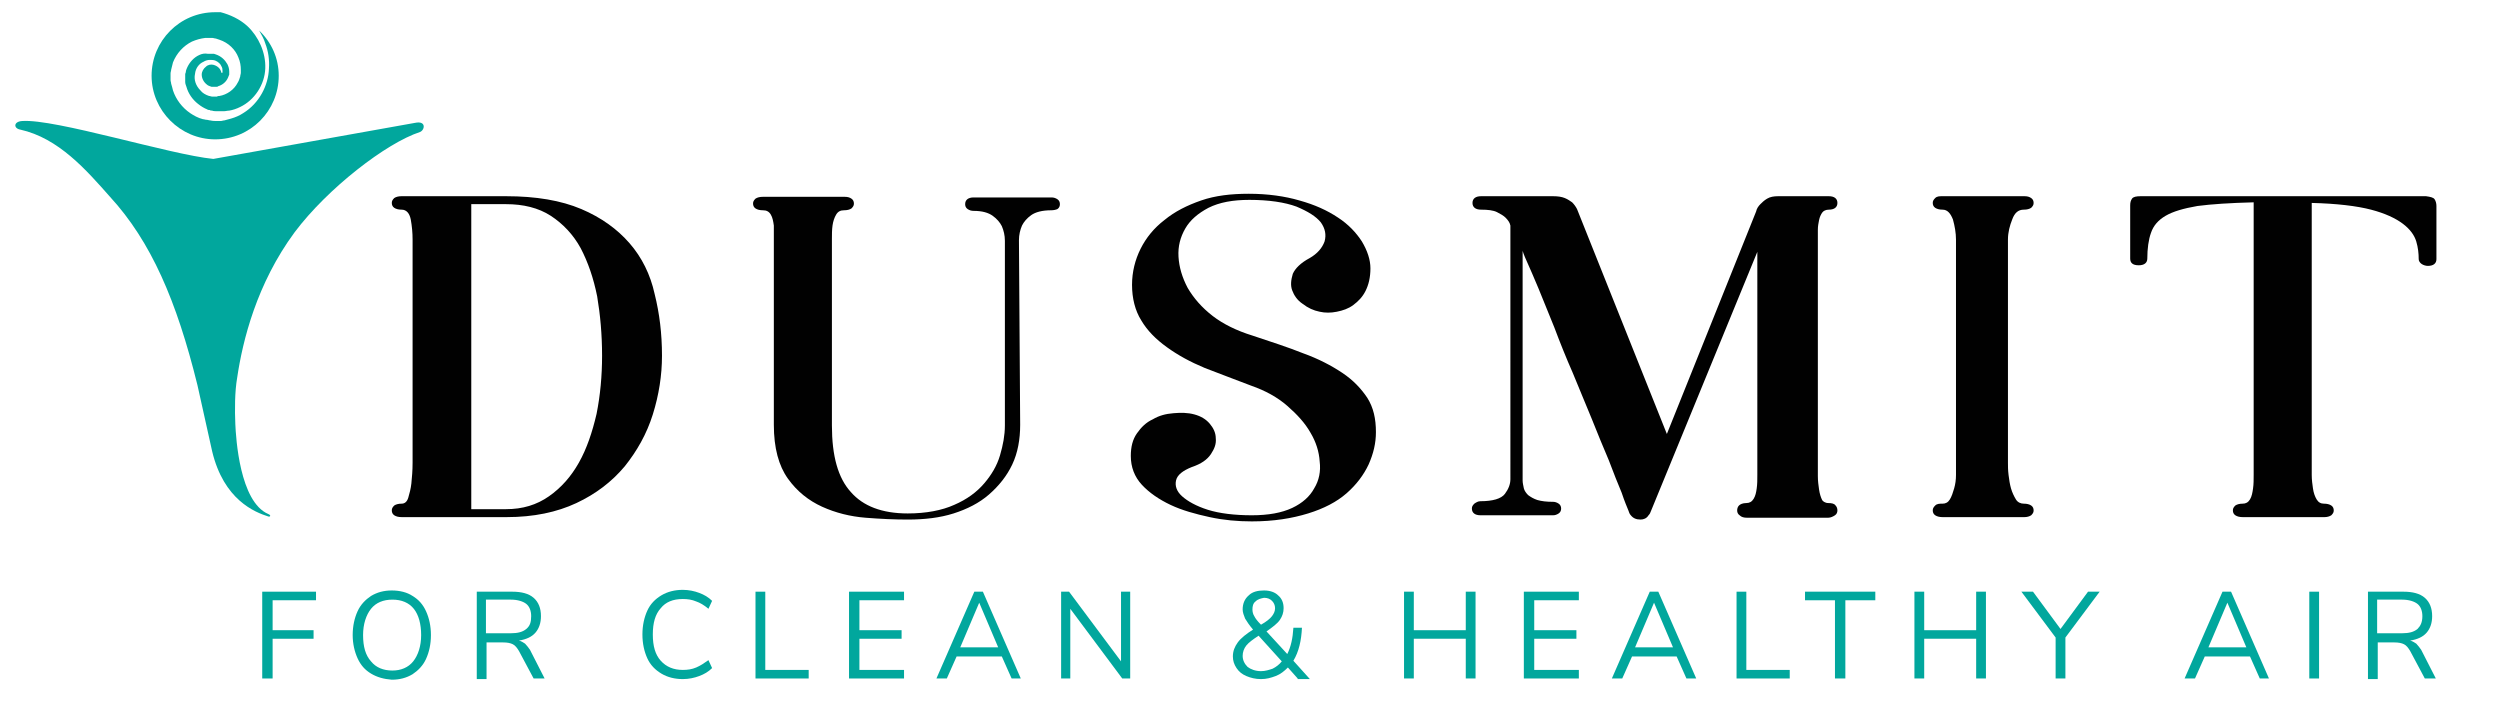 <?xml version="1.0" encoding="utf-8"?>
<!-- Generator: Adobe Illustrator 19.0.0, SVG Export Plug-In . SVG Version: 6.00 Build 0)  -->
<svg version="1.1" id="Layer_1" xmlns="http://www.w3.org/2000/svg" xmlns:xlink="http://www.w3.org/1999/xlink" x="0px" y="0px"
	 viewBox="0 0 409 115" style="enable-background:new 0 0 409 115;" xml:space="preserve">
<style type="text/css">
	.st0{fill:#01A79D;}
	.st1{fill:#010101;}
</style>
<g id="XMLID_30_">
</g>
<g id="XMLID_2_">
	<path id="XMLID_45_" class="st0" d="M67.9,20.1c1.9-0.4,1.6,1.2,0.8,1.5c-5.5,1.8-15.1,9.2-20.5,16.4c-6.2,8.4-8.5,17.7-9.4,23.8
		c-0.4,2.3-0.4,5.3-0.3,7.6c0.1,2.2,0.7,12.7,5.4,14.7c0.5,0.2,0.3,0.5,0,0.4c-2.2-0.7-7.3-2.7-9.2-10.7l-2.4-10.8
		C28.9,49.2,24.7,39.5,18,32.2c-3.9-4.4-8.4-9.6-14.7-11c-1.1-0.2-1.1-1.3,0.3-1.4c5.4-0.4,24.2,5.5,31.3,6.2"/>
	<path id="XMLID_4_" class="st0" d="M42.4,5c0.4,0.7,0.8,1.4,1,2.1c0.5,1.3,0.7,2.7,0.6,4.1c-0.1,2.8-1.6,5.7-4.2,7.3
		c-0.6,0.4-1.3,0.7-2,0.9c-0.4,0.1-0.7,0.2-1.1,0.3c-0.2,0-0.4,0.1-0.6,0.1l-0.3,0l-0.1,0l-0.1,0l0,0c0,0-0.1,0-0.1,0
		c-0.3,0-0.7,0-1.1-0.1c-0.2,0-0.4-0.1-0.6-0.1c-0.2,0-0.4-0.1-0.6-0.1c-0.8-0.2-1.5-0.6-2.1-1c-1.3-0.9-2.3-2.2-2.8-3.7
		c-0.1-0.4-0.2-0.8-0.3-1.1c0-0.2-0.1-0.4-0.1-0.6l0-0.3l0-0.1l0-0.1l0,0c0,0,0,0,0-0.1l0-0.5c0-0.2,0.1-0.4,0.1-0.6
		c0.1-0.4,0.2-0.8,0.3-1.2c0.6-1.5,1.7-2.7,3.1-3.4c0.7-0.3,1.4-0.5,2.2-0.6l0.6,0l0,0l0.1,0l0.1,0l0.1,0l0.2,0
		c0.2,0,0.4,0.1,0.6,0.1c0.2,0.1,0.4,0.1,0.6,0.2c1.5,0.5,2.6,1.6,3.1,2.9c0.3,0.7,0.4,1.4,0.4,2l0,0.1l0,0.1l0,0l0,0.1l0,0.2
		c0,0.2-0.1,0.4-0.1,0.6c-0.1,0.3-0.2,0.7-0.4,1c-0.6,1.2-1.8,2-3,2.2c-0.1,0-0.3,0-0.4,0.1c-0.1,0-0.3,0-0.4,0c-0.2,0-0.2,0-0.4,0
		c-0.2,0-0.3-0.1-0.5-0.1c-0.6-0.2-1.1-0.5-1.4-0.9c-0.8-0.8-1.1-1.8-0.9-2.7c0.1-1,0.7-1.7,1.4-2c0.3-0.2,0.7-0.3,1-0.3
		c0.3,0,0.6,0,0.9,0.1c0.5,0.2,0.9,0.6,1,0.9c0.2,0.3,0.2,0.6,0.2,0.8c0,0.2,0,0.3,0,0.3h-0.2c0,0,0-0.4-0.4-0.8
		c-0.2-0.2-0.5-0.4-0.9-0.5c-0.4-0.1-0.9,0-1.2,0.3c-0.4,0.3-0.7,0.8-0.7,1.3c0,0.6,0.3,1.2,0.8,1.6c0.2,0.2,0.5,0.3,0.8,0.4
		c0.1,0,0.1,0,0.2,0c0,0,0.3,0,0.3,0l0.3,0c0.1,0,0.2,0,0.3-0.1c0.7-0.2,1.3-0.7,1.6-1.4c0.1-0.2,0.1-0.3,0.2-0.5c0-0.1,0-0.1,0-0.2
		l0-0.2l0-0.1l0,0c0,0.1,0,0,0,0l0,0c0-0.4-0.1-0.8-0.3-1.2c-0.4-0.7-1-1.3-1.9-1.6c-0.1,0-0.2-0.1-0.3-0.1c-0.1,0-0.2,0-0.3,0
		l-0.2,0l-0.1,0l0,0l0,0l-0.4,0C33.5,8.7,33,8.8,32.6,9c-0.9,0.4-1.6,1.2-2,2.1c-0.1,0.2-0.2,0.5-0.2,0.7l-0.1,0.3l0,0.5l0,0l0,0
		l0,0.1l0,0.1l0,0.2c0,0.1,0,0.3,0,0.4c0,0.3,0.1,0.5,0.2,0.8c0.3,1.1,1,2.1,1.9,2.8c0.5,0.4,1,0.7,1.5,0.9c0.1,0.1,0.3,0.1,0.4,0.1
		c0.1,0.1,0.3,0.1,0.4,0.1c0.2,0.1,0.6,0.1,1,0.1l0.4,0c0.2,0,0.3,0,0.5,0c0.3,0,0.6-0.1,0.9-0.1c0.6-0.1,1.2-0.3,1.8-0.6
		c2.3-1.1,4-3.6,4.1-6.3c0.1-2.6-1.1-5.2-2.9-6.9c-1.3-1.2-2.9-1.9-4.4-2.3c-0.3,0-0.6,0-0.9,0c-5.8,0-10.4,4.7-10.4,10.4
		s4.7,10.4,10.4,10.4c5.8,0,10.4-4.7,10.4-10.4C45.6,9.5,44.4,6.9,42.4,5z"/>
</g>
<g id="XMLID_32_">
	<path id="XMLID_3_" class="st1" d="M82.8,32.1c4.9,0,9,0.7,12.3,2.1c3.3,1.4,5.9,3.3,7.9,5.6s3.4,5.1,4.1,8.3
		c0.8,3.2,1.2,6.5,1.2,10.1c0,3.2-0.5,6.4-1.5,9.6c-1,3.2-2.6,6-4.6,8.5c-2.1,2.5-4.7,4.5-7.9,6c-3.2,1.5-7,2.3-11.4,2.3H65.7
		c-0.5,0-0.9-0.1-1.2-0.3c-0.3-0.2-0.4-0.5-0.4-0.8c0-0.3,0.1-0.5,0.4-0.8c0.3-0.2,0.7-0.3,1.2-0.3c0.5,0,0.9-0.3,1.1-1
		c0.2-0.7,0.4-1.4,0.5-2.3c0.1-1,0.2-2.1,0.2-3.4V39.2c0-1.1-0.1-2.2-0.3-3.3c-0.2-1-0.7-1.6-1.5-1.6c-0.5,0-0.9-0.1-1.2-0.3
		c-0.3-0.2-0.4-0.5-0.4-0.8c0-0.3,0.1-0.5,0.4-0.8c0.3-0.2,0.7-0.3,1.2-0.3H82.8z M82.8,83.3c2.7,0,5-0.7,7-2.1
		c2-1.4,3.6-3.2,4.9-5.5c1.3-2.3,2.2-5,2.9-8c0.6-3,0.9-6.2,0.9-9.5c0-3.5-0.3-6.7-0.8-9.7c-0.6-3-1.5-5.6-2.7-7.9
		c-1.2-2.2-2.9-4-4.9-5.3c-2-1.3-4.5-1.9-7.3-1.9h-5.7v49.9H82.8z"/>
	<path id="XMLID_8_" class="st1" d="M172,34.4c-1.5,0-2.6,0.3-3.3,0.8c-0.7,0.5-1.2,1.1-1.5,1.7c-0.3,0.7-0.5,1.5-0.5,2.4l0.2,30.2
		c0,2.4-0.4,4.6-1.3,6.5c-0.9,1.9-2.2,3.5-3.8,4.9c-1.6,1.4-3.6,2.4-5.8,3.1c-2.2,0.7-4.7,1-7.5,1c-2.1,0-4.4-0.1-6.9-0.3
		c-2.5-0.2-4.9-0.8-7.1-1.8c-2.2-1-4.1-2.5-5.6-4.6c-1.5-2.1-2.3-5-2.3-8.8V41.2c0-0.6,0-1.3,0-2.1c0-0.8,0-1.5,0-2.2
		c-0.1-0.7-0.2-1.3-0.5-1.8c-0.3-0.5-0.7-0.7-1.3-0.7c-0.5,0-0.9-0.1-1.2-0.3c-0.3-0.2-0.4-0.5-0.4-0.8c0-0.3,0.1-0.5,0.4-0.8
		c0.3-0.2,0.7-0.3,1.2-0.3h13.4c0.5,0,0.8,0.1,1.1,0.3c0.3,0.2,0.4,0.5,0.4,0.8c0,0.3-0.1,0.5-0.4,0.8c-0.3,0.2-0.7,0.3-1.2,0.3
		c-0.6,0-1,0.2-1.3,0.7c-0.3,0.5-0.5,1.1-0.6,1.8c-0.1,0.7-0.1,1.5-0.1,2.2c0,0.8,0,1.5,0,2.1v28.4c0,5,1,8.6,3.1,10.9
		c2,2.3,5.1,3.5,9.3,3.5c3,0,5.6-0.5,7.6-1.4c2.1-0.9,3.7-2.1,4.9-3.5c1.2-1.4,2.1-2.9,2.6-4.6c0.5-1.7,0.8-3.3,0.8-4.9V39.4
		c0-0.9-0.2-1.7-0.5-2.4c-0.3-0.6-0.8-1.2-1.5-1.7c-0.7-0.5-1.7-0.8-3.1-0.8c-0.4,0-0.7-0.1-1-0.3c-0.3-0.2-0.4-0.5-0.4-0.8
		c0-0.7,0.5-1.1,1.4-1.1H172c0.4,0,0.7,0.1,1,0.3c0.3,0.2,0.4,0.5,0.4,0.8s-0.1,0.6-0.4,0.8C172.8,34.3,172.4,34.4,172,34.4z"/>
	<path id="XMLID_11_" class="st1" d="M204.9,54.9c3,1,5.8,1.9,8.3,2.9c2.5,0.9,4.6,2,6.4,3.2c1.8,1.2,3.1,2.6,4.1,4.1
		c1,1.6,1.4,3.4,1.4,5.6c0,1.8-0.4,3.5-1.2,5.3c-0.8,1.7-2,3.3-3.6,4.7c-1.6,1.4-3.7,2.5-6.3,3.3c-2.6,0.8-5.6,1.3-9.2,1.3
		c-2.3,0-4.6-0.2-6.9-0.7c-2.3-0.5-4.5-1.1-6.4-2c-1.9-0.9-3.5-2-4.7-3.3c-1.2-1.3-1.8-2.9-1.8-4.7c0-1.5,0.3-2.7,1-3.7
		c0.7-1,1.5-1.8,2.6-2.3c1-0.6,2.1-0.9,3.4-1c1.2-0.1,2.3-0.1,3.4,0.2c1.1,0.3,1.9,0.8,2.5,1.5c0.6,0.7,1,1.5,1,2.4
		c0.1,0.9-0.2,1.7-0.8,2.6c-0.6,0.9-1.6,1.6-3.1,2.1c-1.5,0.6-2.4,1.3-2.6,2.2c-0.2,0.9,0.1,1.8,1,2.6c0.9,0.8,2.3,1.6,4.2,2.2
		c1.9,0.6,4.4,0.9,7.2,0.9c2.7,0,4.9-0.4,6.6-1.2c1.7-0.8,2.9-1.9,3.6-3.2c0.8-1.3,1.1-2.8,0.9-4.4c-0.1-1.6-0.6-3.2-1.5-4.7
		c-0.9-1.6-2.2-3-3.8-4.4c-1.6-1.4-3.6-2.5-5.9-3.3c-2.7-1-5.2-2-7.6-2.9c-2.4-1-4.4-2.1-6.2-3.4c-1.8-1.3-3.2-2.7-4.2-4.4
		c-1-1.6-1.5-3.6-1.5-5.8c0-2.1,0.5-4.1,1.4-5.9c0.9-1.8,2.2-3.4,3.9-4.7c1.7-1.4,3.7-2.4,6-3.2c2.3-0.8,4.9-1.1,7.8-1.1
		c3.1,0,5.9,0.4,8.3,1.1c2.5,0.7,4.5,1.6,6.3,2.8c1.7,1.1,3,2.5,3.9,3.9c0.9,1.5,1.4,3,1.4,4.4c0,1.5-0.3,2.7-0.8,3.7
		c-0.5,1-1.2,1.7-2,2.3c-0.8,0.6-1.7,0.9-2.7,1.1c-1,0.2-1.9,0.2-2.8,0c-1-0.2-1.9-0.6-2.8-1.3c-0.9-0.6-1.4-1.4-1.7-2.2
		c-0.3-0.8-0.2-1.7,0.1-2.7c0.4-0.9,1.3-1.8,2.8-2.6c1.2-0.7,2-1.6,2.4-2.7c0.3-1.1,0.1-2.1-0.6-3.1c-0.8-1-2.1-1.8-4-2.6
		c-1.9-0.7-4.5-1.1-7.7-1.1c-2.7,0-4.9,0.4-6.7,1.3c-1.7,0.9-3,2-3.8,3.4c-0.8,1.4-1.2,2.9-1.1,4.6c0.1,1.7,0.6,3.4,1.5,5.1
		c1,1.7,2.3,3.2,4.1,4.6C200.1,53,202.3,54.1,204.9,54.9z"/>
	<path id="XMLID_14_" class="st1" d="M299.1,82.3c0.6,0,1,0.1,1.2,0.4c0.2,0.2,0.3,0.5,0.3,0.8c0,0.3-0.1,0.6-0.4,0.8
		c-0.3,0.2-0.7,0.4-1.1,0.4h-13.3c-0.5,0-0.9-0.1-1.2-0.4c-0.3-0.2-0.4-0.5-0.4-0.8c0-0.3,0.1-0.6,0.3-0.8c0.2-0.2,0.6-0.4,1.2-0.4
		c0.5,0,0.9-0.2,1.2-0.7c0.3-0.5,0.4-1,0.5-1.7c0.1-0.7,0.1-1.4,0.1-2.2s0-1.5,0-2.1V41.2l-17.4,42.4c-0.1,0.3-0.2,0.5-0.4,0.7
		c-0.3,0.5-0.8,0.7-1.3,0.7c-0.7,0-1.2-0.2-1.6-0.7c-0.2-0.2-0.3-0.5-0.4-0.8c-0.2-0.5-0.6-1.4-1.1-2.9c-0.6-1.4-1.3-3.2-2.1-5.3
		c-0.9-2.1-1.8-4.3-2.8-6.8c-1-2.5-2.1-5-3.1-7.5c-1.1-2.5-2.1-5-3-7.4c-1-2.4-1.8-4.5-2.6-6.4s-1.4-3.3-1.9-4.4
		c-0.5-1.1-0.7-1.7-0.7-1.8v37.6c0,0.4,0.1,0.8,0.2,1.3c0.1,0.4,0.4,0.8,0.7,1.1c0.4,0.3,0.9,0.6,1.5,0.8c0.7,0.2,1.5,0.3,2.6,0.3
		c0.3,0,0.6,0.1,0.9,0.3c0.3,0.2,0.4,0.5,0.4,0.8c0,0.3-0.1,0.6-0.4,0.8c-0.3,0.2-0.6,0.3-0.9,0.3h-11.9c-0.9,0-1.4-0.4-1.4-1.1
		c0-0.3,0.1-0.5,0.4-0.8c0.3-0.2,0.6-0.4,1-0.4c2,0,3.4-0.4,4-1.2c0.6-0.8,0.9-1.6,0.9-2.4V36.9c-0.1-0.5-0.4-0.9-0.8-1.3
		c-0.3-0.3-0.8-0.6-1.4-0.9c-0.6-0.3-1.5-0.4-2.6-0.4c-0.9,0-1.4-0.4-1.4-1.1c0-0.7,0.5-1.1,1.4-1.1h11.8c0.8,0,1.4,0.1,1.9,0.3
		c0.5,0.2,0.9,0.5,1.2,0.7c0.3,0.3,0.6,0.7,0.8,1.1L272.7,71l14.6-36.4c0.1-0.5,0.4-0.9,0.7-1.2c0.3-0.3,0.6-0.6,1.1-0.9
		c0.5-0.3,1.1-0.4,1.8-0.4h8.3c0.9,0,1.4,0.4,1.4,1.1c0,0.7-0.5,1.1-1.4,1.1c-0.5,0-0.9,0.2-1.1,0.5c-0.2,0.3-0.4,0.7-0.5,1.2
		c-0.1,0.5-0.2,1-0.2,1.6c0,0.6,0,1.1,0,1.7v36.5c0,0.6,0,1.3,0,2.1c0,0.8,0.1,1.5,0.2,2.2c0.1,0.7,0.3,1.3,0.5,1.7
		C298.2,82,298.6,82.3,299.1,82.3z"/>
	<path id="XMLID_17_" class="st1" d="M331.1,34.3c-0.9,0-1.5,0.5-1.9,1.6c-0.4,1-0.7,2.1-0.7,3.3v36.5c0,0.6,0,1.2,0.1,2
		s0.2,1.5,0.4,2.2c0.2,0.7,0.5,1.3,0.8,1.8c0.3,0.5,0.8,0.7,1.3,0.7c0.5,0,0.9,0.1,1.2,0.3c0.3,0.2,0.4,0.5,0.4,0.8
		c0,0.3-0.1,0.5-0.4,0.8c-0.3,0.2-0.7,0.3-1.1,0.3h-13.4c-0.5,0-0.9-0.1-1.2-0.3c-0.3-0.2-0.4-0.5-0.4-0.8c0-0.3,0.1-0.5,0.4-0.8
		s0.7-0.3,1.2-0.3c0.5,0,0.9-0.2,1.2-0.7c0.3-0.5,0.5-1.1,0.7-1.8c0.2-0.7,0.3-1.4,0.3-2.2c0-0.8,0-1.4,0-2V39.2
		c0-1.1-0.2-2.2-0.5-3.3c-0.4-1-0.9-1.6-1.7-1.6c-0.5,0-0.9-0.1-1.2-0.3c-0.3-0.2-0.4-0.5-0.4-0.8c0-0.3,0.1-0.5,0.4-0.8
		s0.7-0.3,1.2-0.3h13.4c0.5,0,0.8,0.1,1.1,0.3c0.3,0.2,0.4,0.5,0.4,0.8c0,0.3-0.1,0.5-0.4,0.8C332,34.2,331.6,34.3,331.1,34.3z"/>
	<path id="XMLID_19_" class="st1" d="M398.3,32.6c0.2,0.3,0.3,0.7,0.3,1.1v8.7c0,0.7-0.5,1.1-1.4,1.1c-0.3,0-0.7-0.1-1-0.3
		c-0.3-0.2-0.5-0.5-0.5-0.8c0-0.9-0.1-1.9-0.4-2.9c-0.3-1-1-2-2.2-2.9c-1.2-0.9-2.9-1.7-5.2-2.3c-2.3-0.6-5.6-1-9.7-1.1v42.5
		c0,0.6,0,1.2,0,2s0.1,1.5,0.2,2.2c0.1,0.7,0.3,1.3,0.6,1.8c0.3,0.5,0.7,0.7,1.2,0.7c0.5,0,0.9,0.1,1.2,0.3c0.3,0.2,0.4,0.5,0.4,0.8
		c0,0.3-0.1,0.5-0.4,0.8c-0.3,0.2-0.7,0.3-1.1,0.3h-13.4c-0.5,0-0.9-0.1-1.2-0.3c-0.3-0.2-0.4-0.5-0.4-0.8c0-0.3,0.1-0.5,0.4-0.8
		c0.3-0.2,0.7-0.3,1.2-0.3c0.5,0,0.9-0.2,1.2-0.7c0.3-0.5,0.4-1.1,0.5-1.8s0.1-1.4,0.1-2.2s0-1.4,0-2V33.1c-3.9,0.1-6.9,0.3-9.2,0.6
		c-2.3,0.4-4,0.9-5.2,1.6c-1.2,0.7-2,1.6-2.4,2.8c-0.4,1.1-0.6,2.6-0.6,4.2c0,0.7-0.5,1.1-1.4,1.1c-1,0-1.4-0.4-1.4-1.1v-8.7
		c0-0.5,0.1-0.8,0.3-1.1c0.2-0.3,0.7-0.4,1.4-0.4h46.7C397.6,32.2,398.1,32.3,398.3,32.6z"/>
</g>
<g id="XMLID_31_">
	<path id="XMLID_21_" class="st0" d="M42.9,111V96.8h8.8v1.4h-7.1v4.9h6.7v1.4h-6.7v6.5H42.9z"/>
	<path id="XMLID_23_" class="st0" d="M60.7,110.2c-1-0.6-1.7-1.4-2.2-2.5c-0.5-1.1-0.8-2.4-0.8-3.8c0-1.5,0.3-2.8,0.8-3.9
		c0.5-1.1,1.3-1.9,2.2-2.5c1-0.6,2.1-0.9,3.4-0.9s2.5,0.3,3.4,0.9c1,0.6,1.7,1.4,2.2,2.5c0.5,1.1,0.8,2.4,0.8,3.9s-0.3,2.8-0.8,3.9
		c-0.5,1.1-1.3,1.9-2.2,2.5c-1,0.6-2.1,0.9-3.4,0.9C62.8,111.1,61.7,110.8,60.7,110.2z M67.6,108.2c0.8-1,1.3-2.5,1.3-4.3
		s-0.4-3.3-1.2-4.3s-2-1.5-3.5-1.5c-1.5,0-2.7,0.5-3.5,1.5c-0.8,1-1.3,2.5-1.3,4.3c0,1.9,0.4,3.3,1.3,4.3c0.8,1,2,1.5,3.5,1.5
		C65.6,109.7,66.8,109.2,67.6,108.2z"/>
	<path id="XMLID_26_" class="st0" d="M89.1,111h-1.8l-2.4-4.5c-0.3-0.5-0.6-0.9-1-1.1c-0.4-0.2-0.9-0.3-1.6-0.3h-2.7v6h-1.6V96.8
		h5.8c1.5,0,2.7,0.3,3.5,1c0.8,0.7,1.2,1.7,1.2,3c0,1.1-0.3,2-0.9,2.7c-0.6,0.7-1.5,1.1-2.7,1.3c0.4,0.1,0.7,0.3,1,0.5
		c0.3,0.3,0.5,0.6,0.8,1L89.1,111z M83.6,103.6c1.1,0,1.9-0.2,2.5-0.7s0.8-1.1,0.8-2.1c0-0.9-0.3-1.6-0.8-2
		c-0.5-0.4-1.4-0.7-2.5-0.7h-4.1v5.5H83.6z"/>
	<path id="XMLID_29_" class="st0" d="M108.2,110.2c-1-0.6-1.8-1.4-2.3-2.5c-0.5-1.1-0.8-2.4-0.8-3.9c0-1.5,0.3-2.8,0.8-3.9
		c0.5-1.1,1.3-1.9,2.3-2.5c1-0.6,2.2-0.9,3.5-0.9c1,0,1.9,0.2,2.7,0.5s1.5,0.7,2.1,1.3l-0.6,1.3c-0.7-0.6-1.4-1-2-1.2
		c-0.7-0.3-1.4-0.4-2.2-0.4c-1.6,0-2.8,0.5-3.6,1.5c-0.9,1-1.3,2.4-1.3,4.3c0,1.9,0.4,3.3,1.3,4.3c0.9,1,2.1,1.5,3.6,1.5
		c0.8,0,1.5-0.1,2.2-0.4c0.7-0.3,1.3-0.7,2-1.2l0.6,1.3c-0.6,0.6-1.3,1-2.1,1.3s-1.7,0.5-2.7,0.5
		C110.4,111.1,109.2,110.8,108.2,110.2z"/>
	<path id="XMLID_34_" class="st0" d="M123.6,111V96.8h1.6v12.8h7.1v1.4H123.6z"/>
	<path id="XMLID_36_" class="st0" d="M138.9,111V96.8h9v1.4h-7.3v4.9h6.9v1.4h-6.9v5.1h7.3v1.4H138.9z"/>
	<path id="XMLID_38_" class="st0" d="M165.5,111l-1.6-3.6h-7.4l-1.6,3.6h-1.7l6.2-14.2h1.4l6.2,14.2H165.5z M157.1,105.9h6.2
		l-3.1-7.3L157.1,105.9z"/>
	<path id="XMLID_41_" class="st0" d="M183.4,96.8h1.5V111h-1.3l-8.5-11.4V111h-1.5V96.8h1.3l8.5,11.4V96.8z"/>
	<path id="XMLID_43_" class="st0" d="M212.3,111l-1.6-1.8c-0.6,0.6-1.2,1.1-2,1.4s-1.5,0.5-2.4,0.5c-0.9,0-1.7-0.2-2.4-0.5
		c-0.7-0.3-1.2-0.7-1.6-1.3c-0.4-0.6-0.6-1.2-0.6-1.9c0-0.9,0.3-1.6,0.8-2.3c0.5-0.7,1.4-1.4,2.5-2.1c-0.6-0.7-1-1.3-1.3-1.8
		c-0.2-0.5-0.4-1-0.4-1.5c0-0.9,0.3-1.7,1-2.3c0.6-0.6,1.5-0.8,2.5-0.8c1,0,1.8,0.3,2.3,0.8c0.6,0.5,0.9,1.2,0.9,2.1
		c0,0.7-0.2,1.3-0.6,1.9c-0.4,0.6-1.2,1.2-2.2,1.9l3.4,3.7c0.6-1.2,0.9-2.6,1-4.3h1.4c-0.1,2.1-0.5,3.9-1.4,5.4l2.7,3H212.3z
		 M208.2,109.4c0.6-0.3,1.1-0.7,1.5-1.2l-3.8-4.2c-0.9,0.6-1.6,1.1-2,1.6c-0.4,0.5-0.6,1.1-0.6,1.7c0,0.7,0.3,1.3,0.8,1.8
		c0.5,0.4,1.3,0.7,2.2,0.7C207,109.8,207.6,109.6,208.2,109.4z M205.4,98.4c-0.4,0.3-0.5,0.8-0.5,1.3c0,0.4,0.1,0.8,0.3,1.1
		c0.2,0.4,0.5,0.8,1.1,1.4c0.9-0.5,1.5-1,1.8-1.4c0.3-0.4,0.5-0.8,0.5-1.3c0-0.5-0.2-0.9-0.5-1.2c-0.3-0.3-0.7-0.5-1.3-0.5
		C206.3,97.9,205.8,98,205.4,98.4z"/>
	<path id="XMLID_48_" class="st0" d="M239.8,96.8h1.6V111h-1.6v-6.5h-8.5v6.5h-1.6V96.8h1.6v6.3h8.5V96.8z"/>
	<path id="XMLID_50_" class="st0" d="M249.3,111V96.8h9v1.4h-7.3v4.9h6.9v1.4h-6.9v5.1h7.3v1.4H249.3z"/>
	<path id="XMLID_52_" class="st0" d="M275.9,111l-1.6-3.6H267l-1.6,3.6h-1.7l6.2-14.2h1.4l6.2,14.2H275.9z M267.5,105.9h6.2
		l-3.1-7.3L267.5,105.9z"/>
	<path id="XMLID_55_" class="st0" d="M284.1,111V96.8h1.6v12.8h7.1v1.4H284.1z"/>
	<path id="XMLID_57_" class="st0" d="M300.2,111V98.2h-4.9v-1.4h11.5v1.4h-4.9V111H300.2z"/>
	<path id="XMLID_59_" class="st0" d="M323.3,96.8h1.6V111h-1.6v-6.5h-8.5v6.5h-1.6V96.8h1.6v6.3h8.5V96.8z"/>
	<path id="XMLID_61_" class="st0" d="M343.5,96.8l-5.6,7.5v6.7h-1.6v-6.7l-5.6-7.5h1.9l4.5,6.1l4.5-6.1H343.5z"/>
	<path id="XMLID_63_" class="st0" d="M369.7,111l-1.6-3.6h-7.4l-1.6,3.6h-1.7l6.2-14.2h1.4l6.2,14.2H369.7z M361.3,105.9h6.2
		l-3.1-7.3L361.3,105.9z"/>
	<path id="XMLID_66_" class="st0" d="M377.8,111V96.8h1.6V111H377.8z"/>
	<path id="XMLID_68_" class="st0" d="M398.5,111h-1.8l-2.4-4.5c-0.3-0.5-0.6-0.9-1-1.1c-0.4-0.2-0.9-0.3-1.6-0.3h-2.7v6h-1.6V96.8
		h5.8c1.5,0,2.7,0.3,3.5,1s1.2,1.7,1.2,3c0,1.1-0.3,2-0.9,2.7c-0.6,0.7-1.5,1.1-2.7,1.3c0.4,0.1,0.7,0.3,1,0.5
		c0.3,0.3,0.5,0.6,0.8,1L398.5,111z M393,103.6c1.1,0,1.9-0.2,2.5-0.7c0.5-0.5,0.8-1.1,0.8-2.1c0-0.9-0.3-1.6-0.8-2
		c-0.5-0.4-1.4-0.7-2.5-0.7h-4.1v5.5H393z"/>
</g>
</svg>
